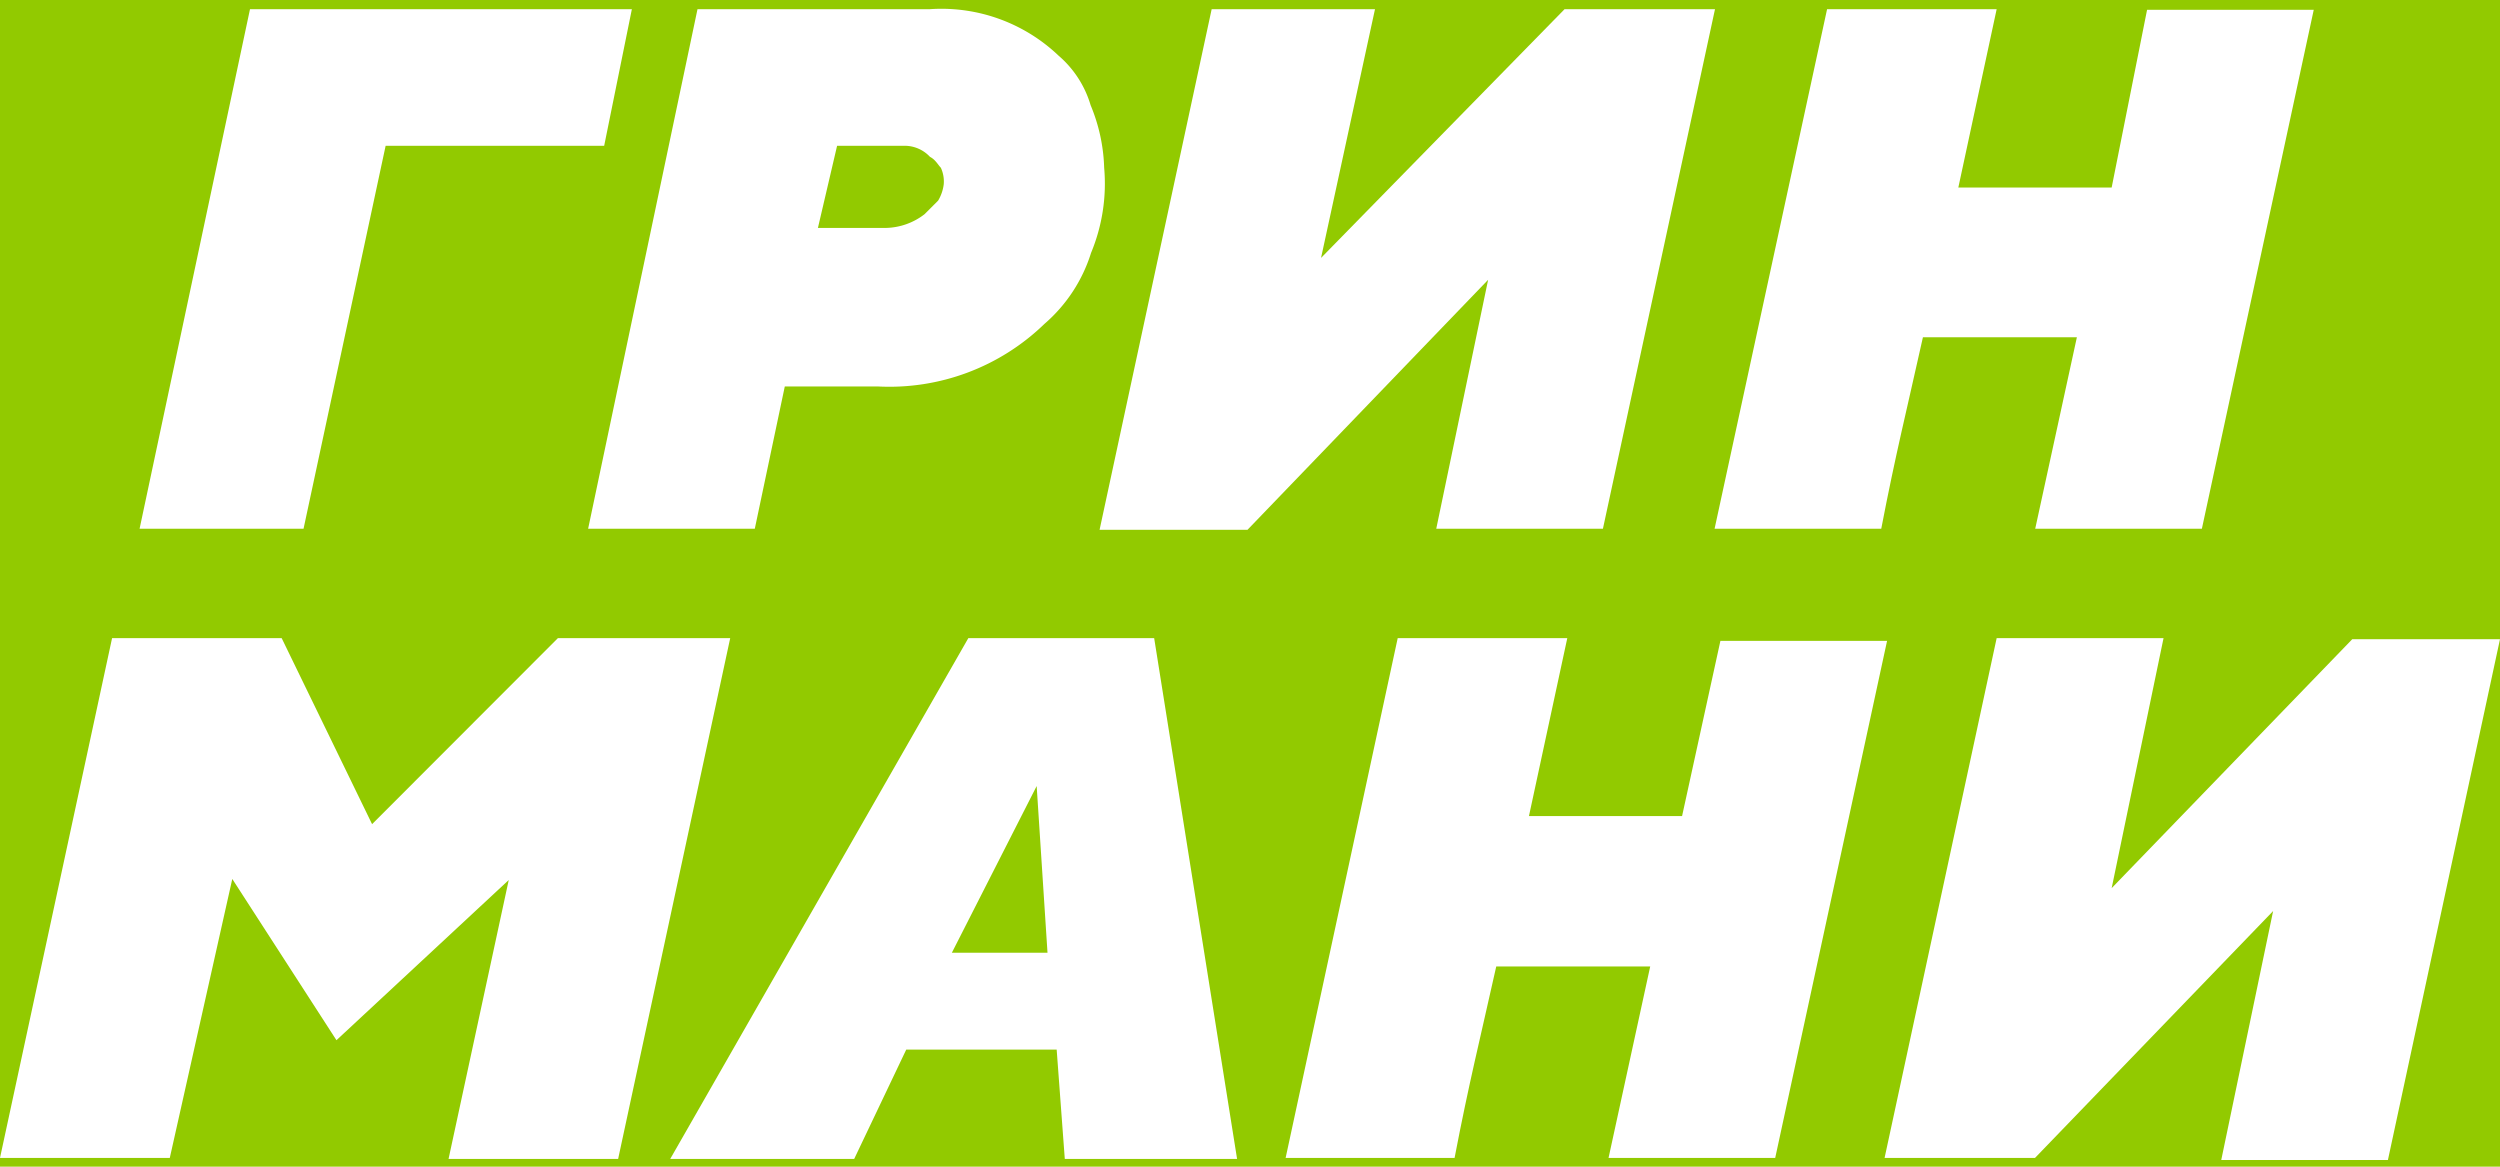 <?xml version="1.0" encoding="UTF-8"?>
<svg xmlns="http://www.w3.org/2000/svg" id="Layer_1" data-name="Layer 1" viewBox="0 0 120 56">
  <defs>
    <style>.cls-1{fill:#92ca00;}.cls-2{fill:#fff;}</style>
  </defs>
  <rect class="cls-1" width="120" height="56"></rect>
  <path class="cls-2" d="M12,.44H30.33L29,7H18.51L14.57,25.38H6.7Z"></path>
  <path class="cls-2" d="M50.81,2.67A8.15,8.15,0,0,0,44.64.44H33.48L28.23,25.38h8l1.44-6.83h4.46a10.69,10.69,0,0,0,8-3,7.42,7.42,0,0,0,2.24-3.41A8.67,8.67,0,0,0,53,8.05a8.41,8.41,0,0,0-.65-3A5,5,0,0,0,50.81,2.67Zm-6.43,7.61a3.13,3.13,0,0,1-1.84.66H39.26L40.18,7h3.15a1.66,1.66,0,0,1,1.31.53c.26.13.39.39.52.52a1.58,1.58,0,0,1,.14.79,2,2,0,0,1-.27.79Z"></path>
  <path class="cls-2" d="M66,.44,63.41,12.38,75.1.44h7.22L76.94,25.38h-8l2.49-11.95-11.55,12H52.78L58.16.44Z"></path>
  <path class="cls-2" d="M105.69,25.38h-8l2-9.19H92.3c-.79,3.55-1.32,5.65-2,9.19h-8L87.7.44h8.14L94,9h7.36l1.7-8.53h8Z"></path>
  <path class="cls-2" d="M16.15,49.93l-5-7.74-3,13.39H0L5.38,30.63h8.14l4.34,8.93,8.92-8.93h8.27l-5.38,25H21.53l2.89-13.39Z"></path>
  <path class="cls-2" d="M55.4,30.63H46.48l-14.31,25H41l2.5-5.25h7.22l.39,5.25h8.27Zm-9.71,15.1,4.07-8,.52,8Z"></path>
  <path class="cls-2" d="M103.85,30.63l-2.49,12,11.55-11.95H120l-5.38,25h-8l2.49-11.95L97.68,55.58H90.46l5.38-24.95Z"></path>
  <path class="cls-2" d="M85.21,55.58h-8l2-9.19H71.82c-.79,3.54-1.32,5.64-2,9.19H61.71l5.38-24.95h8.14l-1.84,8.54h7.35l1.84-8.41h8Z"></path>
</svg>
